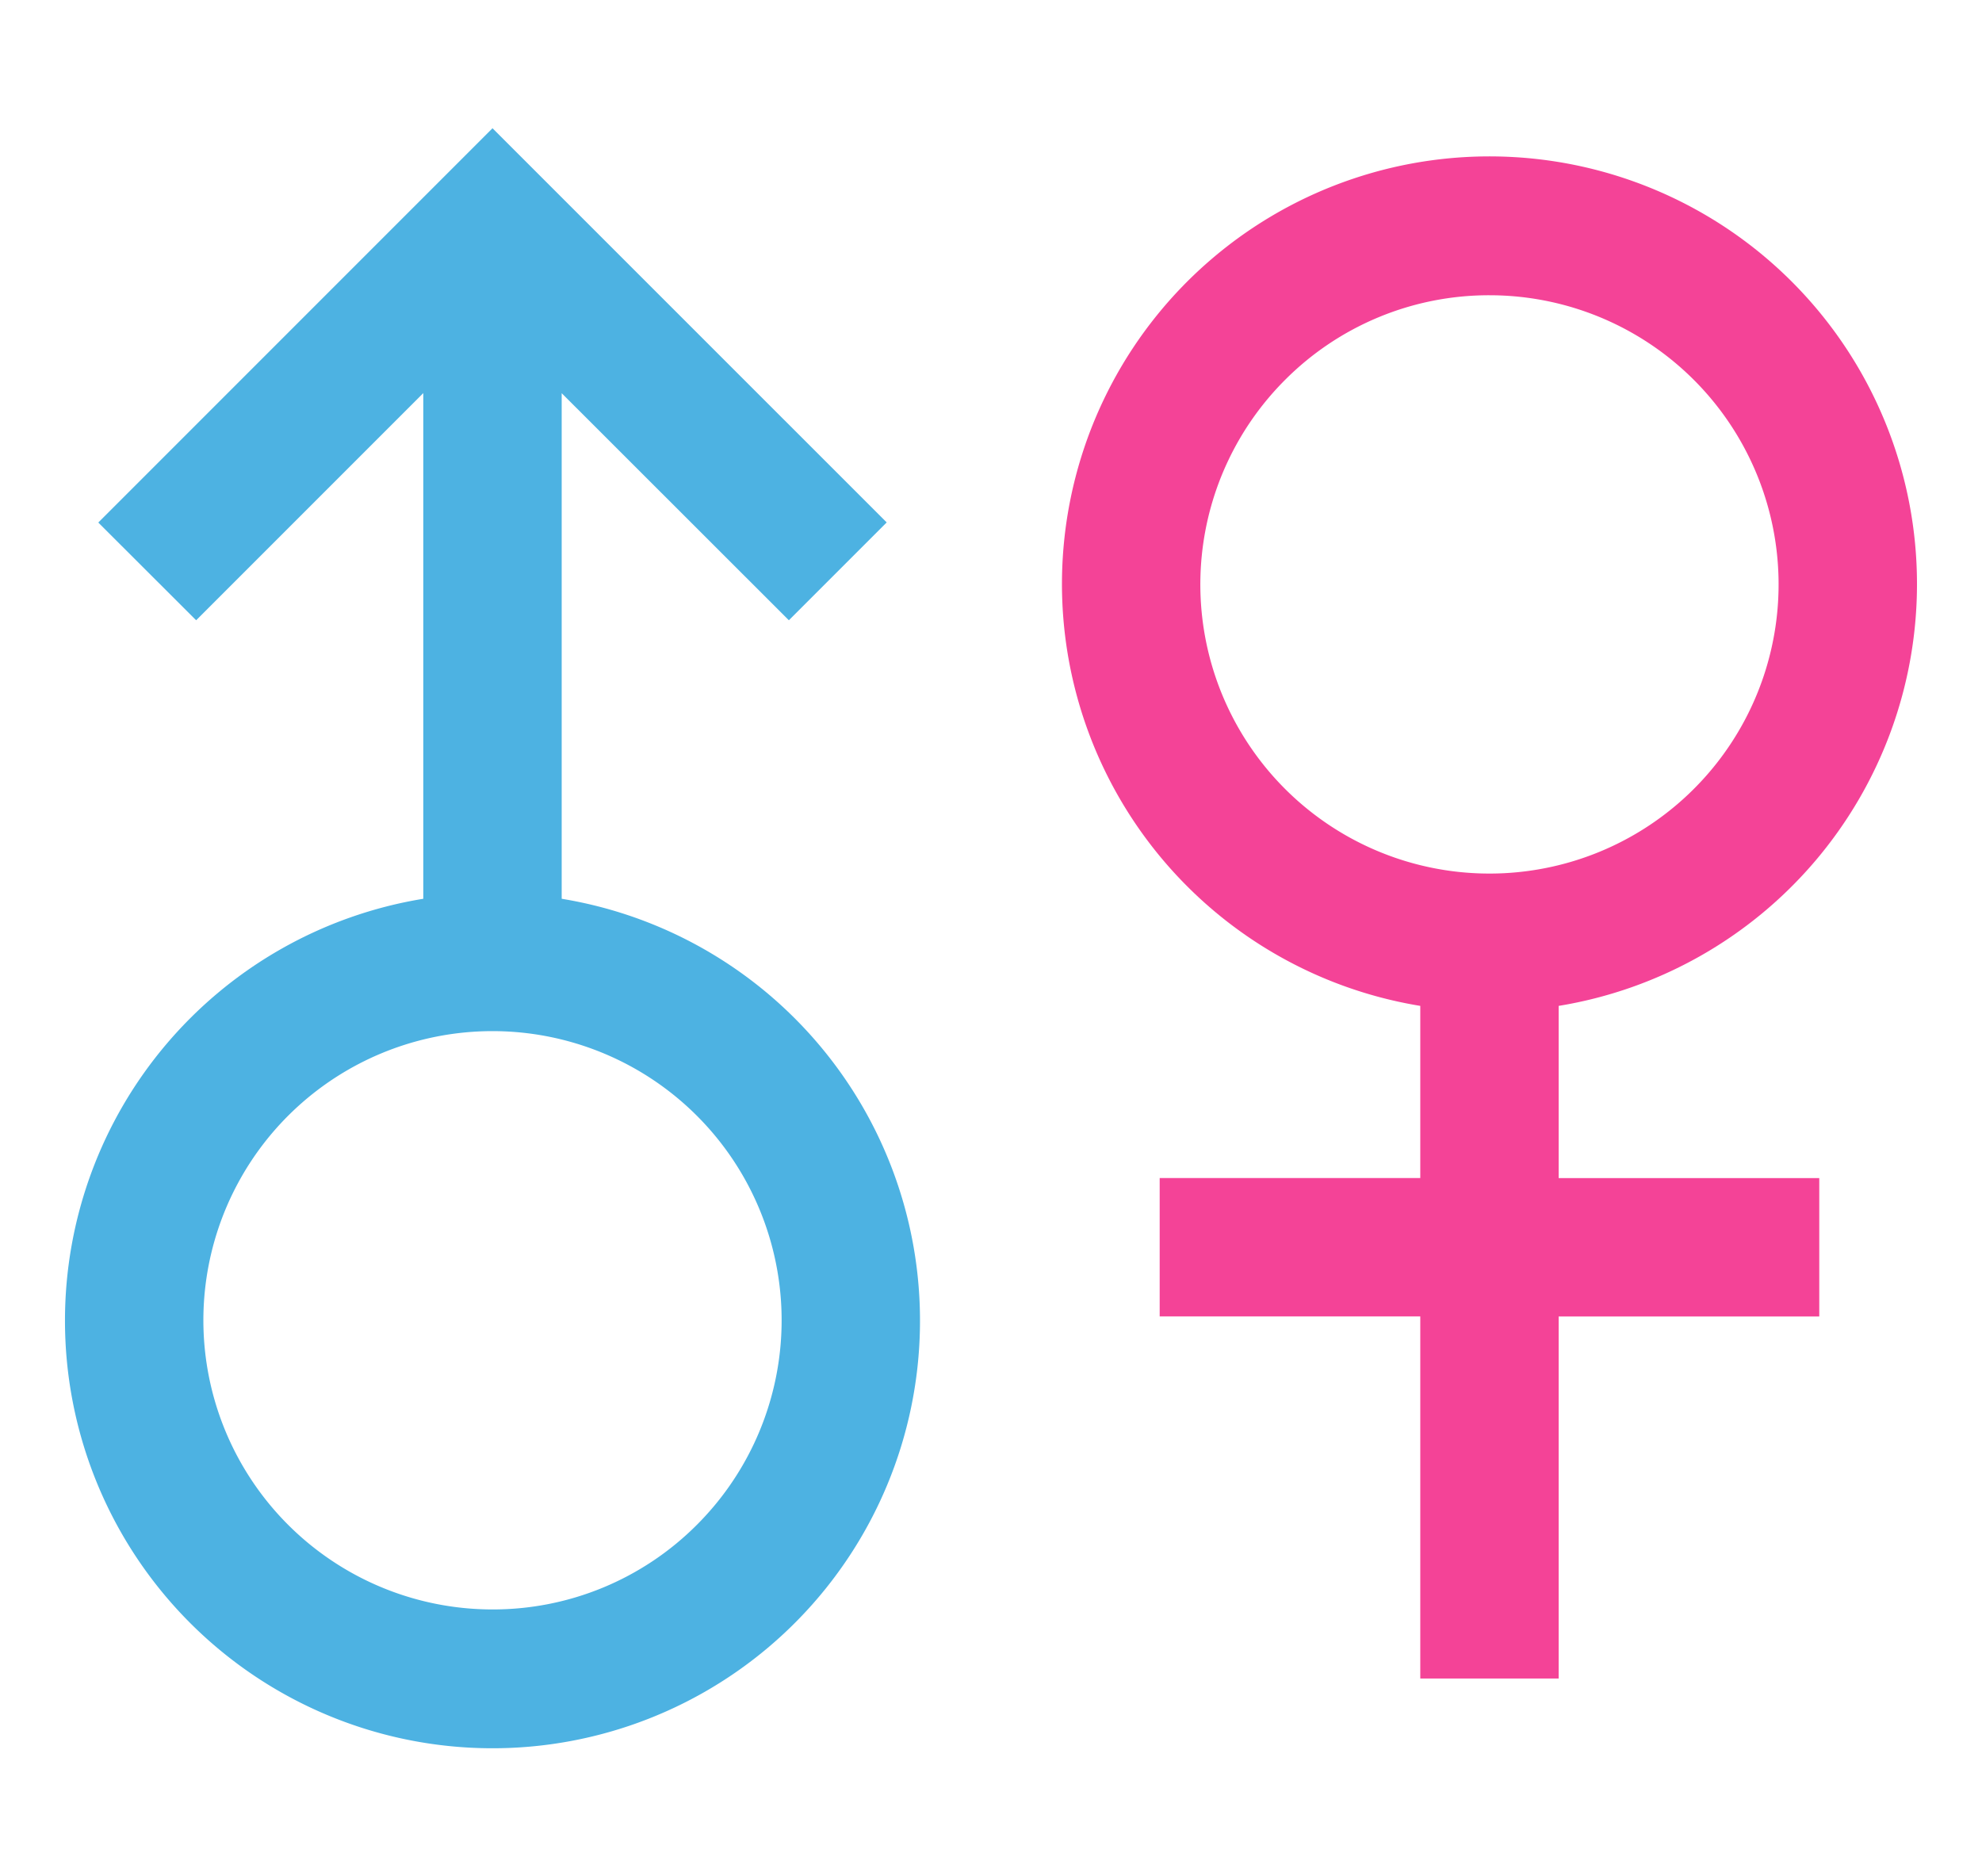 <svg xmlns="http://www.w3.org/2000/svg" xmlns:xlink="http://www.w3.org/1999/xlink" width="56" height="53" viewBox="0 0 56 53">
  <defs>
    <clipPath id="clip-path">
      <rect id="長方形_42572" data-name="長方形 42572" width="52.327" height="45.755" fill="none"/>
    </clipPath>
  </defs>
  <g id="profile-icon2" transform="translate(-655 -3671)">
    <rect id="長方形_42571" data-name="長方形 42571" width="56" height="53" transform="translate(655 3671)" fill="none"/>
    <g id="グループ_78995" data-name="グループ 78995" transform="translate(656.836 3674.623)">
      <g id="グループ_78994" data-name="グループ 78994" clip-path="url(#clip-path)">
        <path id="パス_95028" data-name="パス 95028" d="M0,33.676A12.079,12.079,0,1,0,14.034,21.768V7.485L20.453,13.9l2.764-2.764L12.079,0,.941,11.139,3.706,13.9l6.418-6.418V21.768A12.073,12.073,0,0,0,0,33.676m12.079,8.169a8.169,8.169,0,1,1,5.777-2.393,8.136,8.136,0,0,1-5.777,2.393" fill="#4db2e2"/>
        <path id="パス_95029" data-name="パス 95029" d="M240.292,18.295A12.079,12.079,0,1,0,226.258,30.2v4.863h-7.363v3.91h7.363v10.23h3.91V38.975h7.363v-3.91h-7.363V30.2a12.073,12.073,0,0,0,10.124-11.907m-12.079-8.169a8.169,8.169,0,1,1-5.777,2.393,8.133,8.133,0,0,1,5.777-2.393" transform="translate(-187.965 -5.406)" fill="#f44397"/>
      </g>
    </g>
  </g>
</svg>
